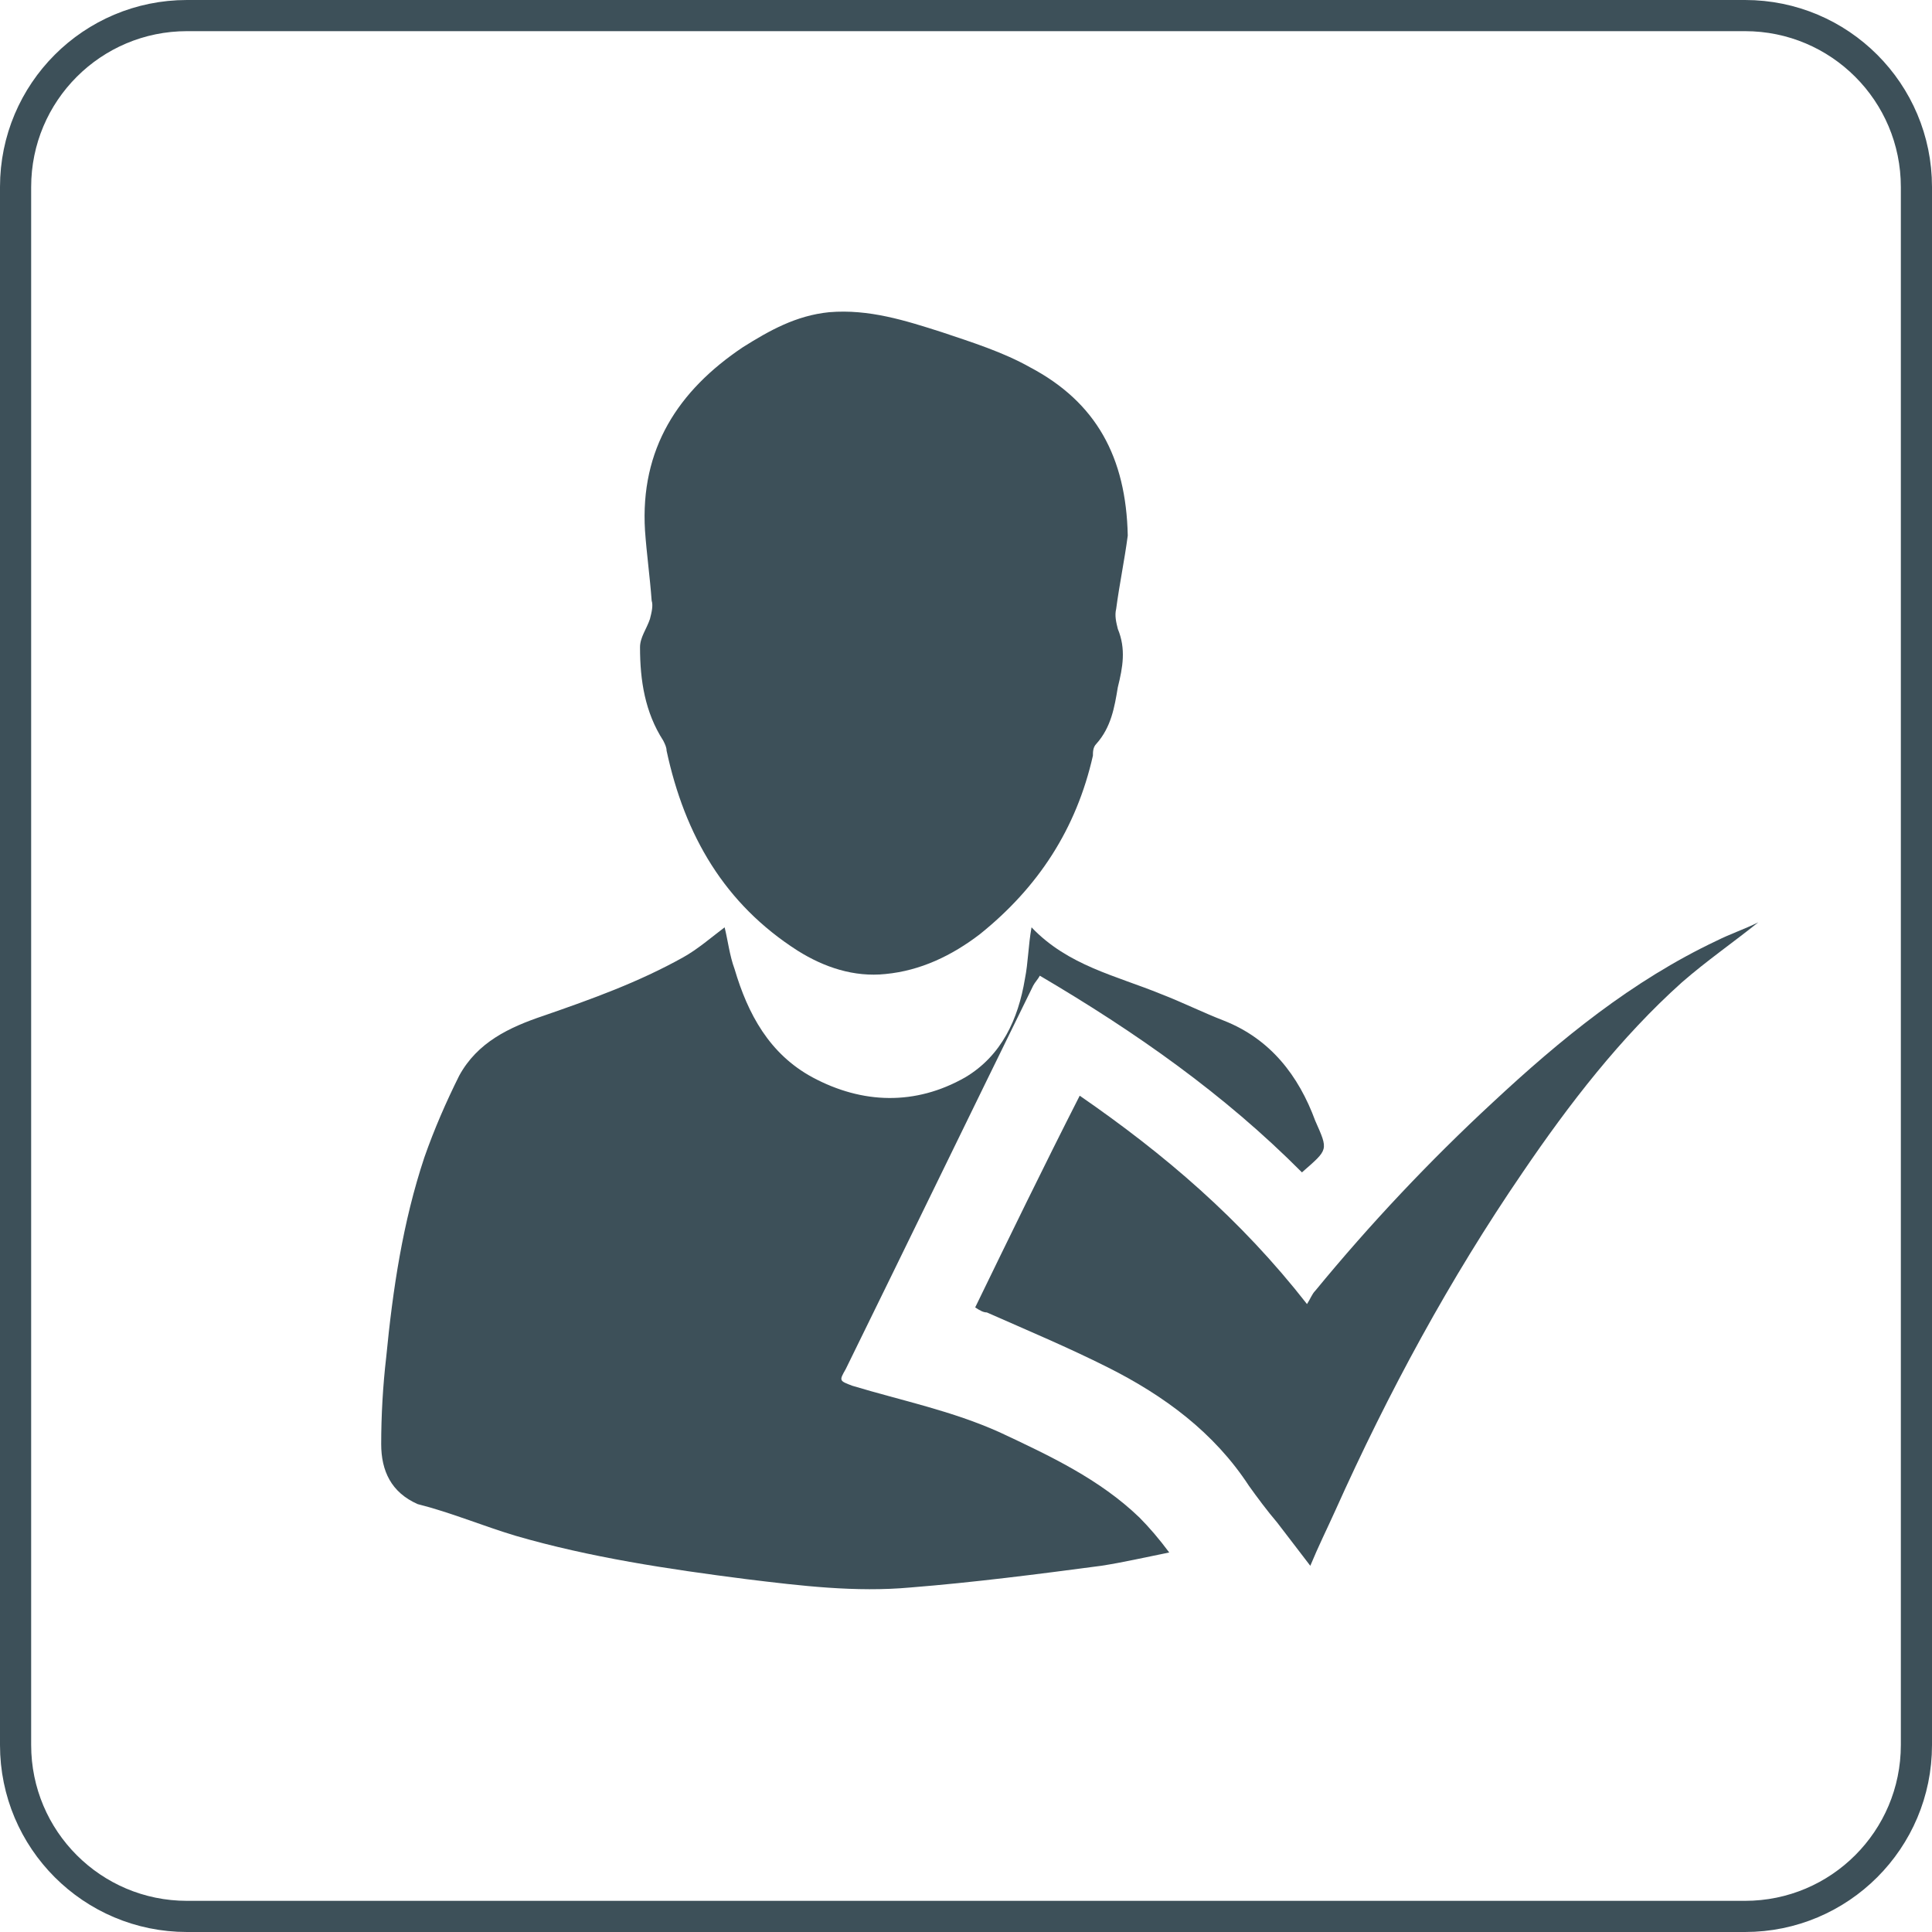 <svg width="62" height="62" viewBox="0 0 62 62" fill="none" xmlns="http://www.w3.org/2000/svg">
<path d="M0.5 6C0.5 2.962 2.962 0.5 6 0.5H56C59.038 0.5 61.5 2.962 61.5 6V56C61.5 59.038 59.038 61.5 56 61.5H6C2.962 61.5 0.5 59.038 0.5 56V6Z" stroke="#3D5059"/>
<path d="M41.781 37.623C39.279 35.109 36.457 33.129 33.369 31.311C33.316 31.417 33.21 31.524 33.156 31.631C31.133 35.751 29.163 39.816 27.14 43.936C26.927 44.31 26.927 44.31 27.353 44.471C28.951 44.952 30.548 45.273 32.092 45.969C33.689 46.718 35.286 47.467 36.564 48.697C36.883 49.018 37.203 49.392 37.522 49.821C36.723 49.981 36.031 50.142 35.339 50.248C33.316 50.516 31.24 50.783 29.217 50.944C27.46 51.104 25.703 50.891 23.946 50.676C21.444 50.355 18.942 49.981 16.546 49.285C15.481 48.965 14.469 48.537 13.405 48.269C12.553 47.895 12.233 47.199 12.233 46.343C12.233 45.434 12.287 44.471 12.393 43.561C12.606 41.368 12.925 39.228 13.618 37.142C13.937 36.232 14.31 35.376 14.736 34.52C15.321 33.45 16.333 32.969 17.451 32.594C18.995 32.059 20.485 31.524 21.923 30.722C22.402 30.454 22.828 30.08 23.254 29.759C23.36 30.187 23.414 30.669 23.573 31.096C23.999 32.541 24.691 33.825 26.076 34.574C27.673 35.43 29.376 35.483 30.974 34.574C32.145 33.878 32.677 32.701 32.89 31.417C32.997 30.883 32.997 30.348 33.103 29.759C34.274 30.989 35.818 31.311 37.256 31.899C37.948 32.166 38.587 32.487 39.279 32.755C40.77 33.343 41.675 34.52 42.207 35.965C42.633 36.928 42.633 36.874 41.781 37.623Z" fill="#3D5059"/>
<path d="M36.191 17.187C36.085 17.99 35.925 18.739 35.819 19.541C35.766 19.755 35.819 19.969 35.872 20.183C36.138 20.825 36.032 21.413 35.872 22.055C35.766 22.697 35.659 23.339 35.18 23.874C35.073 23.981 35.073 24.142 35.073 24.249C34.541 26.603 33.316 28.475 31.453 29.973C30.548 30.669 29.537 31.15 28.419 31.257C27.407 31.364 26.449 31.043 25.597 30.508C23.254 29.01 21.977 26.817 21.391 24.088C21.391 23.981 21.338 23.874 21.284 23.767C20.699 22.858 20.539 21.841 20.539 20.771C20.539 20.451 20.752 20.183 20.858 19.862C20.912 19.648 20.965 19.434 20.912 19.274C20.858 18.525 20.752 17.776 20.699 17.027C20.539 14.405 21.764 12.533 23.84 11.142C24.692 10.607 25.544 10.126 26.608 10.019C27.886 9.912 29.057 10.286 30.229 10.661C31.187 10.982 32.198 11.303 33.05 11.784C35.18 12.907 36.138 14.673 36.191 17.187Z" fill="#3D5059"/>
<path d="M31.295 41.956C32.413 39.656 33.478 37.463 34.649 35.162C37.364 37.035 39.813 39.121 41.943 41.849C42.049 41.689 42.102 41.528 42.209 41.421C43.966 39.282 45.882 37.249 47.906 35.376C50.088 33.343 52.378 31.471 55.093 30.187C55.519 29.973 55.998 29.812 56.424 29.599C55.625 30.241 54.773 30.829 53.975 31.524C52.005 33.29 50.355 35.43 48.864 37.623C46.521 41.047 44.551 44.685 42.848 48.483C42.582 49.072 42.315 49.606 42.049 50.248C41.677 49.767 41.357 49.339 40.984 48.858C40.665 48.483 40.346 48.055 40.079 47.681C38.961 45.969 37.364 44.792 35.554 43.882C34.276 43.24 32.999 42.705 31.668 42.117C31.561 42.117 31.455 42.063 31.295 41.956Z" fill="#3D5059"/>
</svg>

